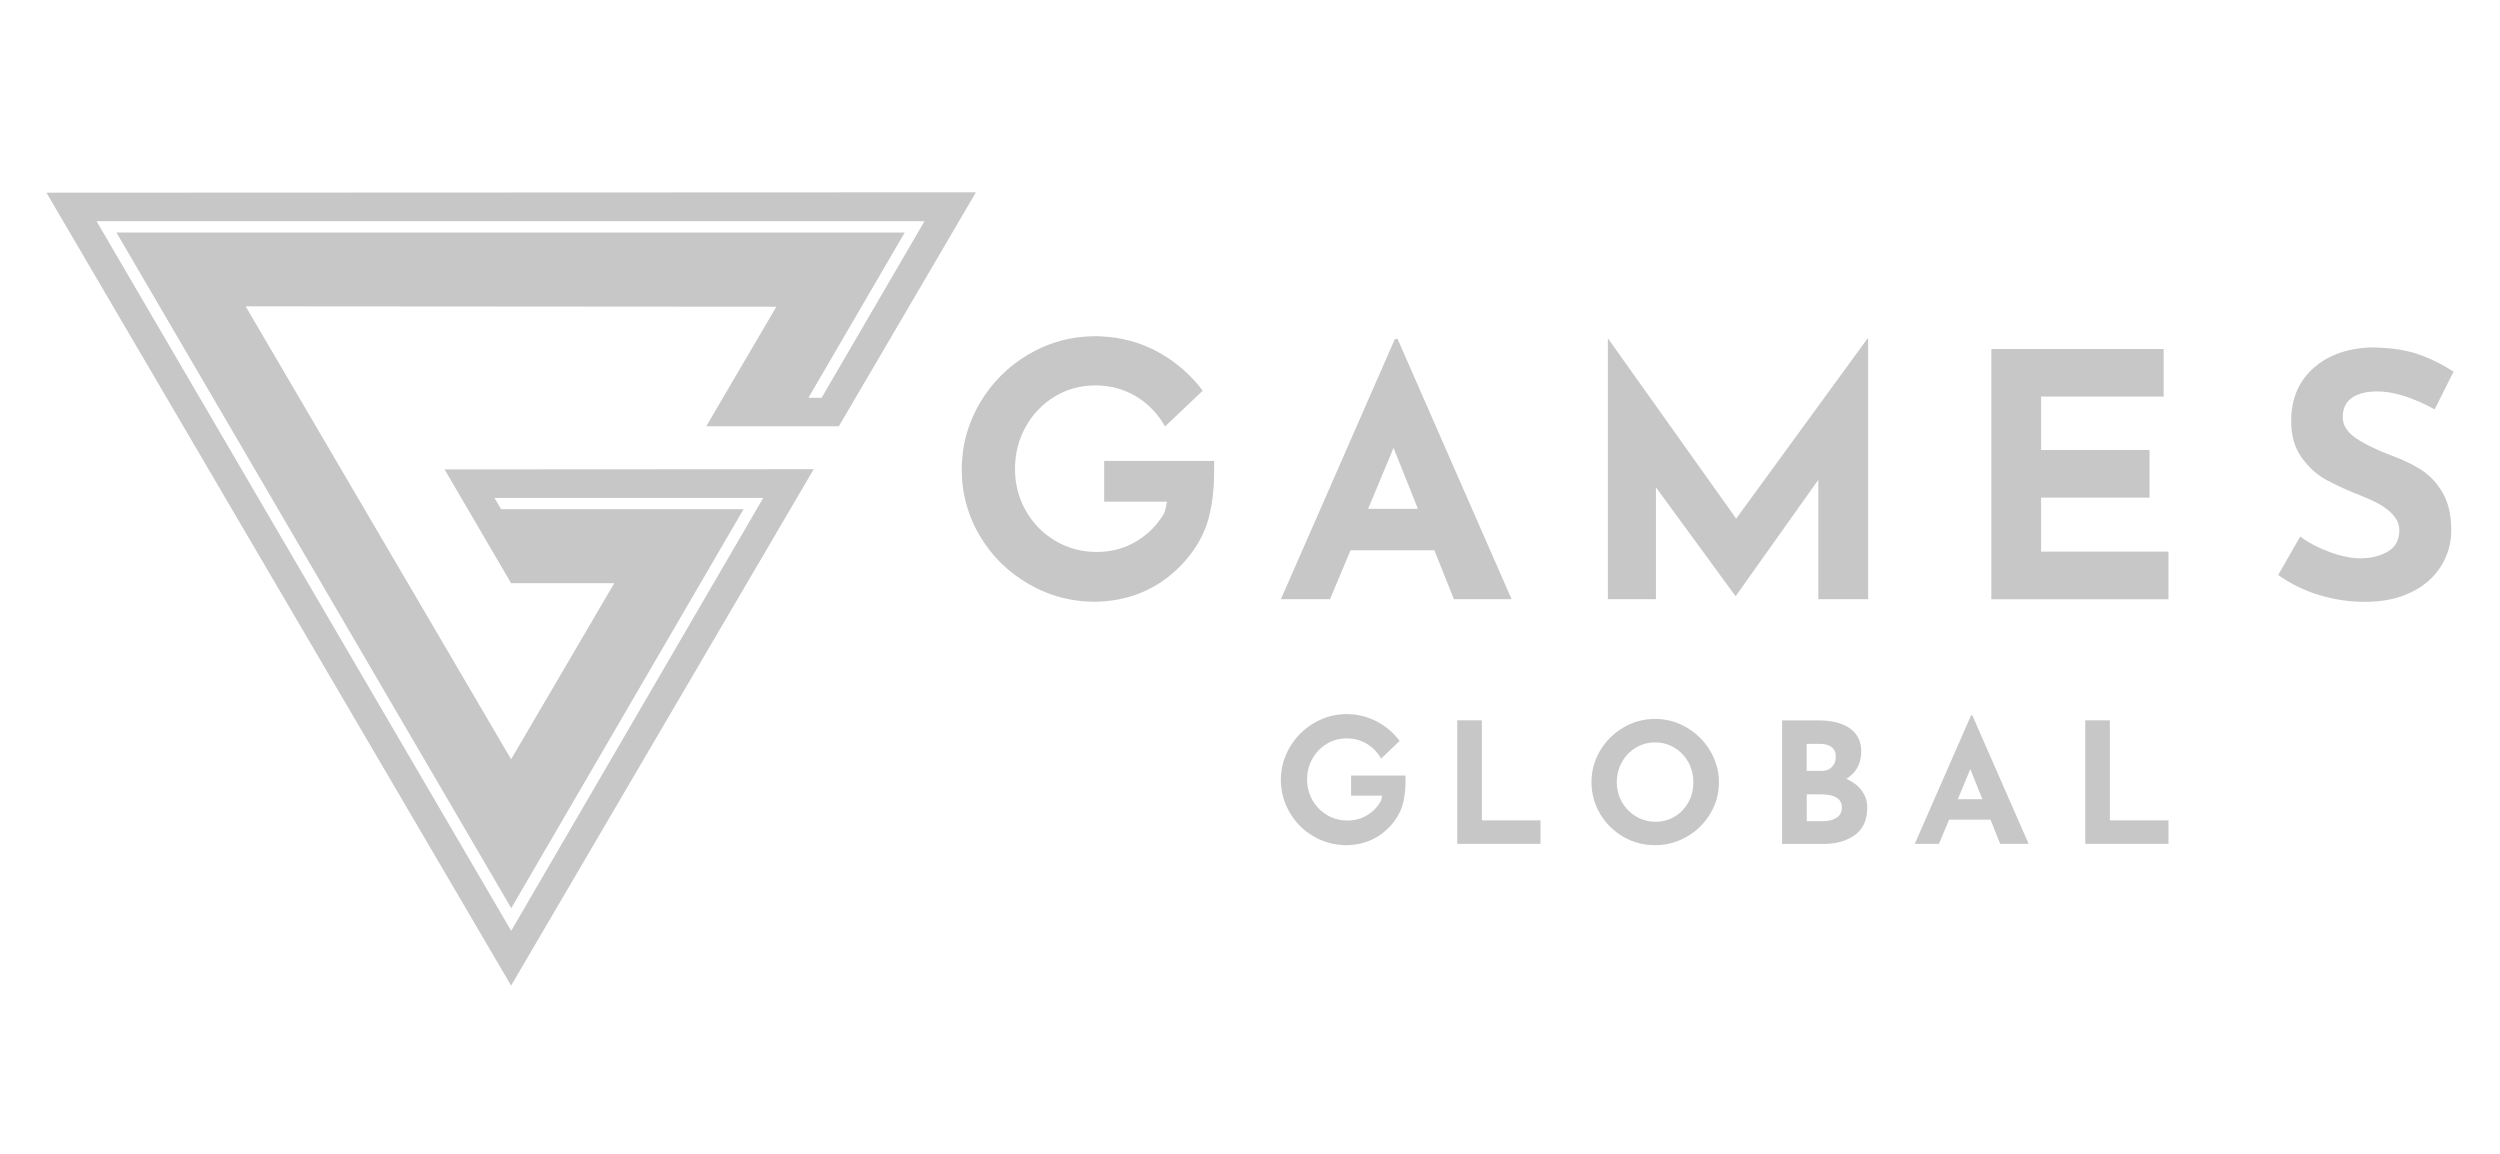 <svg width="104" height="48" viewBox="0 0 104 48" fill="none" xmlns="http://www.w3.org/2000/svg">
<path d="M50.508 19.645C50.508 20.434 50.409 21.146 50.222 21.756C50.035 22.325 49.717 22.867 49.278 23.361C48.35 24.397 47.166 24.956 45.763 25.027C45.749 25.031 45.74 25.031 45.723 25.027C45.658 25.031 45.589 25.034 45.523 25.034C45.438 25.034 45.353 25.031 45.264 25.024C45.225 25.024 45.189 25.021 45.156 25.018C45.044 25.011 44.93 25.002 44.822 24.985C44.779 24.982 44.743 24.976 44.707 24.969C44.625 24.959 44.543 24.946 44.464 24.927C44.441 24.924 44.415 24.917 44.389 24.91C44.29 24.894 44.192 24.868 44.097 24.842C44.09 24.839 44.087 24.839 44.084 24.836C43.989 24.813 43.894 24.784 43.802 24.751C43.766 24.738 43.726 24.729 43.694 24.712C43.641 24.696 43.585 24.673 43.53 24.651C43.474 24.631 43.418 24.605 43.359 24.582C43.33 24.57 43.297 24.556 43.267 24.54C43.192 24.508 43.123 24.472 43.051 24.433C42.959 24.388 42.867 24.336 42.775 24.284C41.923 23.79 41.251 23.124 40.752 22.279C40.709 22.208 40.673 22.143 40.637 22.072C40.601 22.01 40.572 21.945 40.542 21.883C40.529 21.867 40.523 21.847 40.516 21.831C40.49 21.776 40.464 21.721 40.441 21.662C40.362 21.477 40.293 21.285 40.234 21.094C40.214 21.022 40.191 20.954 40.175 20.883C40.145 20.769 40.123 20.652 40.096 20.532C40.08 20.451 40.07 20.366 40.06 20.285C40.05 20.223 40.044 20.161 40.037 20.096C40.028 20.032 40.021 19.966 40.021 19.902V19.885C40.011 19.768 40.008 19.651 40.008 19.531V19.509C40.008 19.398 40.011 19.284 40.021 19.174C40.021 19.161 40.021 19.148 40.024 19.132C40.028 19.07 40.034 19.008 40.041 18.947C40.047 18.888 40.054 18.83 40.06 18.771C40.06 18.755 40.064 18.739 40.067 18.722C40.09 18.563 40.119 18.404 40.159 18.248C40.178 18.167 40.205 18.079 40.227 17.995C40.247 17.92 40.273 17.849 40.3 17.774C40.303 17.758 40.309 17.741 40.316 17.725C40.342 17.651 40.368 17.576 40.401 17.498C40.431 17.423 40.46 17.352 40.496 17.28C40.572 17.111 40.66 16.942 40.755 16.777C41.254 15.926 41.929 15.247 42.785 14.743C43.159 14.522 43.546 14.35 43.946 14.227C44.002 14.21 44.057 14.191 44.117 14.178C44.176 14.162 44.231 14.149 44.29 14.133C44.356 14.116 44.425 14.103 44.49 14.09C44.572 14.074 44.661 14.058 44.746 14.045C44.756 14.042 44.763 14.042 44.772 14.042C44.953 14.019 45.136 13.999 45.327 13.993C45.402 13.99 45.481 13.986 45.559 13.986C45.635 13.986 45.71 13.986 45.789 13.993C45.913 13.999 46.038 14.009 46.159 14.019C46.363 14.038 46.559 14.071 46.753 14.116C46.815 14.129 46.881 14.146 46.946 14.162C46.976 14.165 47.002 14.175 47.028 14.181C47.094 14.197 47.16 14.22 47.225 14.24C47.274 14.253 47.327 14.269 47.373 14.288C47.402 14.298 47.432 14.305 47.458 14.318C47.527 14.34 47.596 14.366 47.658 14.399C47.704 14.415 47.743 14.435 47.789 14.454C47.976 14.532 48.156 14.63 48.337 14.737C49.009 15.133 49.576 15.64 50.032 16.254L48.779 17.443L48.465 17.738C48.169 17.215 47.77 16.799 47.268 16.494C46.76 16.189 46.196 16.033 45.572 16.033C44.949 16.033 44.385 16.189 43.877 16.494C43.369 16.803 42.966 17.222 42.67 17.751C42.375 18.277 42.224 18.865 42.224 19.512C42.224 20.139 42.375 20.717 42.674 21.246C42.975 21.776 43.385 22.192 43.903 22.5C44.422 22.809 44.999 22.962 45.628 22.962C46.241 22.962 46.799 22.809 47.304 22.5C47.776 22.211 48.15 21.828 48.429 21.35C48.429 21.35 48.432 21.347 48.432 21.344C48.484 21.191 48.524 21.032 48.547 20.87H45.933V19.174H50.508V19.645Z" fill="#C7C7C8"/>
<path d="M59.669 22.89H56.184L55.328 24.927H53.285L58.027 14.103H58.141L62.883 24.927H60.483L59.669 22.89ZM58.984 21.165L57.971 18.632L56.915 21.165H58.984Z" fill="#C7C7C8"/>
<path d="M77.714 14.09V24.927H75.642V19.96L72.215 24.784H72.186L68.887 20.272V24.927H66.887V14.09H66.9L72.225 21.575L77.682 14.09H77.714Z" fill="#C7C7C8"/>
<path d="M90.008 14.516V16.497H84.909V18.719H89.421V20.701H84.909V22.948H90.208V24.93H82.84V14.519H90.008V14.516Z" fill="#C7C7C8"/>
<path d="M98.897 16.283C98.442 16.283 98.084 16.374 97.835 16.553C97.582 16.731 97.458 17.001 97.458 17.358C97.458 17.69 97.641 17.979 98.009 18.229C98.376 18.479 98.865 18.716 99.471 18.944C99.966 19.122 100.389 19.327 100.743 19.557C101.094 19.788 101.389 20.106 101.622 20.512C101.855 20.918 101.973 21.432 101.973 22.055C101.973 22.595 101.832 23.092 101.55 23.546C101.268 24.004 100.858 24.368 100.314 24.635C99.77 24.904 99.124 25.037 98.373 25.037C97.743 25.037 97.12 24.946 96.5 24.761C95.88 24.576 95.307 24.297 94.772 23.92L95.687 22.322C96.048 22.585 96.464 22.802 96.93 22.971C97.395 23.14 97.815 23.225 98.186 23.225C98.622 23.225 99.005 23.134 99.327 22.949C99.651 22.764 99.812 22.465 99.812 22.049C99.812 21.51 99.304 21.045 98.284 20.649C97.684 20.412 97.186 20.188 96.786 19.97C96.385 19.752 96.041 19.441 95.749 19.034C95.457 18.628 95.313 18.118 95.313 17.508C95.313 16.611 95.612 15.89 96.205 15.344C96.799 14.799 97.592 14.5 98.582 14.454C99.363 14.454 100.015 14.542 100.54 14.717C101.065 14.893 101.573 15.14 102.068 15.461L101.281 17.03C100.37 16.533 99.573 16.283 98.897 16.283Z" fill="#C7C7C8"/>
<path d="M58.471 32.5C58.471 32.889 58.422 33.24 58.33 33.542C58.238 33.825 58.081 34.091 57.864 34.335C57.405 34.848 56.821 35.121 56.13 35.157C56.123 35.157 56.116 35.157 56.11 35.157C56.077 35.157 56.044 35.16 56.011 35.16C55.969 35.16 55.926 35.16 55.883 35.157C55.864 35.157 55.847 35.157 55.828 35.154C55.772 35.15 55.716 35.144 55.664 35.137C55.644 35.137 55.624 35.134 55.608 35.128C55.569 35.124 55.526 35.115 55.487 35.108C55.474 35.108 55.461 35.105 55.451 35.102C55.401 35.092 55.356 35.082 55.306 35.069C55.303 35.069 55.303 35.069 55.3 35.066C55.254 35.053 55.205 35.04 55.162 35.024C55.146 35.017 55.126 35.011 55.106 35.004C55.08 34.994 55.051 34.985 55.024 34.975C54.995 34.965 54.969 34.952 54.942 34.942C54.929 34.936 54.913 34.929 54.897 34.923C54.861 34.907 54.824 34.89 54.788 34.871C54.742 34.848 54.697 34.822 54.651 34.796C54.231 34.553 53.9 34.224 53.654 33.806C53.634 33.77 53.614 33.737 53.598 33.702C53.582 33.672 53.565 33.64 53.552 33.607C53.545 33.598 53.542 33.591 53.539 33.581C53.526 33.555 53.513 33.526 53.5 33.5C53.46 33.409 53.428 33.315 53.398 33.218C53.388 33.182 53.378 33.149 53.368 33.114C53.355 33.058 53.342 33 53.329 32.941C53.322 32.902 53.316 32.86 53.313 32.818C53.309 32.789 53.303 32.756 53.3 32.724C53.296 32.691 53.293 32.659 53.29 32.63V32.62C53.286 32.561 53.283 32.503 53.283 32.444V32.431C53.283 32.376 53.283 32.321 53.29 32.266C53.29 32.259 53.29 32.253 53.29 32.246C53.29 32.217 53.293 32.184 53.3 32.155C53.303 32.126 53.306 32.097 53.309 32.068C53.309 32.058 53.309 32.051 53.313 32.042C53.326 31.964 53.339 31.886 53.359 31.808C53.368 31.769 53.382 31.727 53.391 31.684C53.401 31.649 53.414 31.613 53.428 31.577C53.428 31.567 53.431 31.561 53.437 31.551C53.45 31.515 53.464 31.476 53.48 31.441C53.496 31.405 53.51 31.369 53.526 31.334C53.562 31.249 53.608 31.168 53.654 31.087C53.9 30.668 54.234 30.33 54.654 30.083C54.837 29.976 55.031 29.888 55.228 29.826C55.254 29.817 55.283 29.81 55.313 29.8C55.343 29.794 55.369 29.787 55.398 29.777C55.431 29.771 55.464 29.765 55.497 29.758C55.536 29.748 55.579 29.742 55.621 29.735C55.624 29.735 55.631 29.735 55.634 29.735C55.723 29.722 55.815 29.716 55.907 29.709C55.946 29.709 55.982 29.706 56.021 29.706C56.061 29.706 56.097 29.706 56.133 29.709C56.195 29.713 56.257 29.716 56.316 29.722C56.415 29.732 56.513 29.748 56.608 29.771C56.638 29.777 56.67 29.784 56.703 29.794C56.716 29.794 56.73 29.8 56.743 29.803C56.776 29.813 56.808 29.823 56.838 29.833C56.864 29.839 56.887 29.846 56.91 29.859C56.923 29.862 56.939 29.869 56.953 29.872C56.985 29.885 57.021 29.898 57.051 29.911C57.074 29.917 57.093 29.927 57.117 29.937C57.208 29.976 57.297 30.024 57.389 30.076C57.72 30.271 58.002 30.521 58.225 30.823L57.608 31.411L57.454 31.558C57.307 31.301 57.113 31.096 56.864 30.944C56.615 30.794 56.333 30.716 56.028 30.716C55.723 30.716 55.441 30.794 55.192 30.944C54.942 31.096 54.742 31.304 54.595 31.564C54.447 31.824 54.375 32.113 54.375 32.431C54.375 32.74 54.451 33.026 54.598 33.286C54.746 33.546 54.949 33.754 55.205 33.906C55.461 34.059 55.746 34.134 56.057 34.134C56.359 34.134 56.635 34.059 56.884 33.906C57.117 33.763 57.3 33.575 57.438 33.338C57.438 33.338 57.438 33.338 57.438 33.334C57.464 33.26 57.484 33.182 57.494 33.101H56.205V32.263H58.471V32.5Z" fill="#C7C7C8"/>
<path d="M61.645 29.966V34.127H64.085V35.105H60.622V29.966H61.645Z" fill="#C7C7C8"/>
<path d="M66.56 31.236C66.796 30.83 67.121 30.508 67.528 30.268C67.934 30.028 68.374 29.907 68.849 29.907C69.325 29.907 69.764 30.028 70.171 30.268C70.577 30.508 70.902 30.83 71.144 31.236C71.387 31.642 71.508 32.077 71.508 32.542C71.508 33.016 71.387 33.455 71.144 33.854C70.902 34.254 70.577 34.572 70.171 34.806C69.764 35.04 69.325 35.16 68.849 35.16C68.37 35.16 67.928 35.043 67.524 34.806C67.121 34.569 66.8 34.254 66.564 33.854C66.328 33.455 66.206 33.016 66.206 32.542C66.203 32.077 66.321 31.642 66.56 31.236ZM67.475 33.367C67.62 33.617 67.813 33.819 68.059 33.965C68.305 34.111 68.58 34.185 68.879 34.185C69.171 34.185 69.436 34.111 69.675 33.965C69.915 33.819 70.102 33.62 70.24 33.37C70.377 33.12 70.443 32.844 70.443 32.542C70.443 32.233 70.374 31.954 70.233 31.704C70.092 31.454 69.902 31.252 69.659 31.106C69.416 30.96 69.147 30.885 68.852 30.885C68.557 30.885 68.288 30.96 68.046 31.106C67.803 31.252 67.613 31.45 67.472 31.704C67.331 31.954 67.259 32.233 67.259 32.542C67.259 32.841 67.331 33.114 67.475 33.367Z" fill="#C7C7C8"/>
<path d="M77.447 32.889C77.601 33.091 77.677 33.325 77.677 33.591C77.677 34.111 77.503 34.494 77.158 34.741C76.814 34.984 76.381 35.108 75.863 35.108H74.135V29.969H75.656C76.207 29.969 76.64 30.079 76.955 30.3C77.27 30.521 77.427 30.843 77.427 31.262C77.427 31.518 77.375 31.743 77.267 31.934C77.158 32.126 77.004 32.282 76.808 32.399C77.083 32.522 77.296 32.685 77.447 32.889ZM75.781 32.068C75.968 32.068 76.116 32.012 76.217 31.895C76.322 31.782 76.371 31.642 76.371 31.473C76.371 31.301 76.312 31.168 76.194 31.08C76.076 30.989 75.916 30.944 75.709 30.944H75.158V32.068H75.781ZM76.398 34.02C76.545 33.925 76.621 33.783 76.621 33.591C76.621 33.227 76.329 33.045 75.745 33.045H75.161V34.163H75.817C76.057 34.163 76.25 34.114 76.398 34.02Z" fill="#C7C7C8"/>
<path d="M82.805 34.098H81.084L80.66 35.105H79.654L81.995 29.761H82.051L84.392 35.105H83.208L82.805 34.098ZM82.467 33.247L81.966 31.996L81.444 33.247H82.467Z" fill="#C7C7C8"/>
<path d="M87.77 29.966V34.127H90.209V35.105H86.747V29.966H87.77Z" fill="#C7C7C8"/>
<path fill-rule="evenodd" clip-rule="evenodd" d="M40.599 8L34.897 17.732H29.381L32.296 12.759L10.218 12.743L21.262 31.586L25.554 24.261H21.262L18.494 19.528L33.85 19.519L21.262 41L1.932 8.016L40.599 8ZM34.178 16.549L38.46 9.201H4.016L21.265 38.722L31.751 20.713H20.569L20.845 21.184H30.931L21.268 37.78L4.843 9.672H37.637L33.63 16.549H34.178Z" fill="#C7C7C8"/>
</svg>
